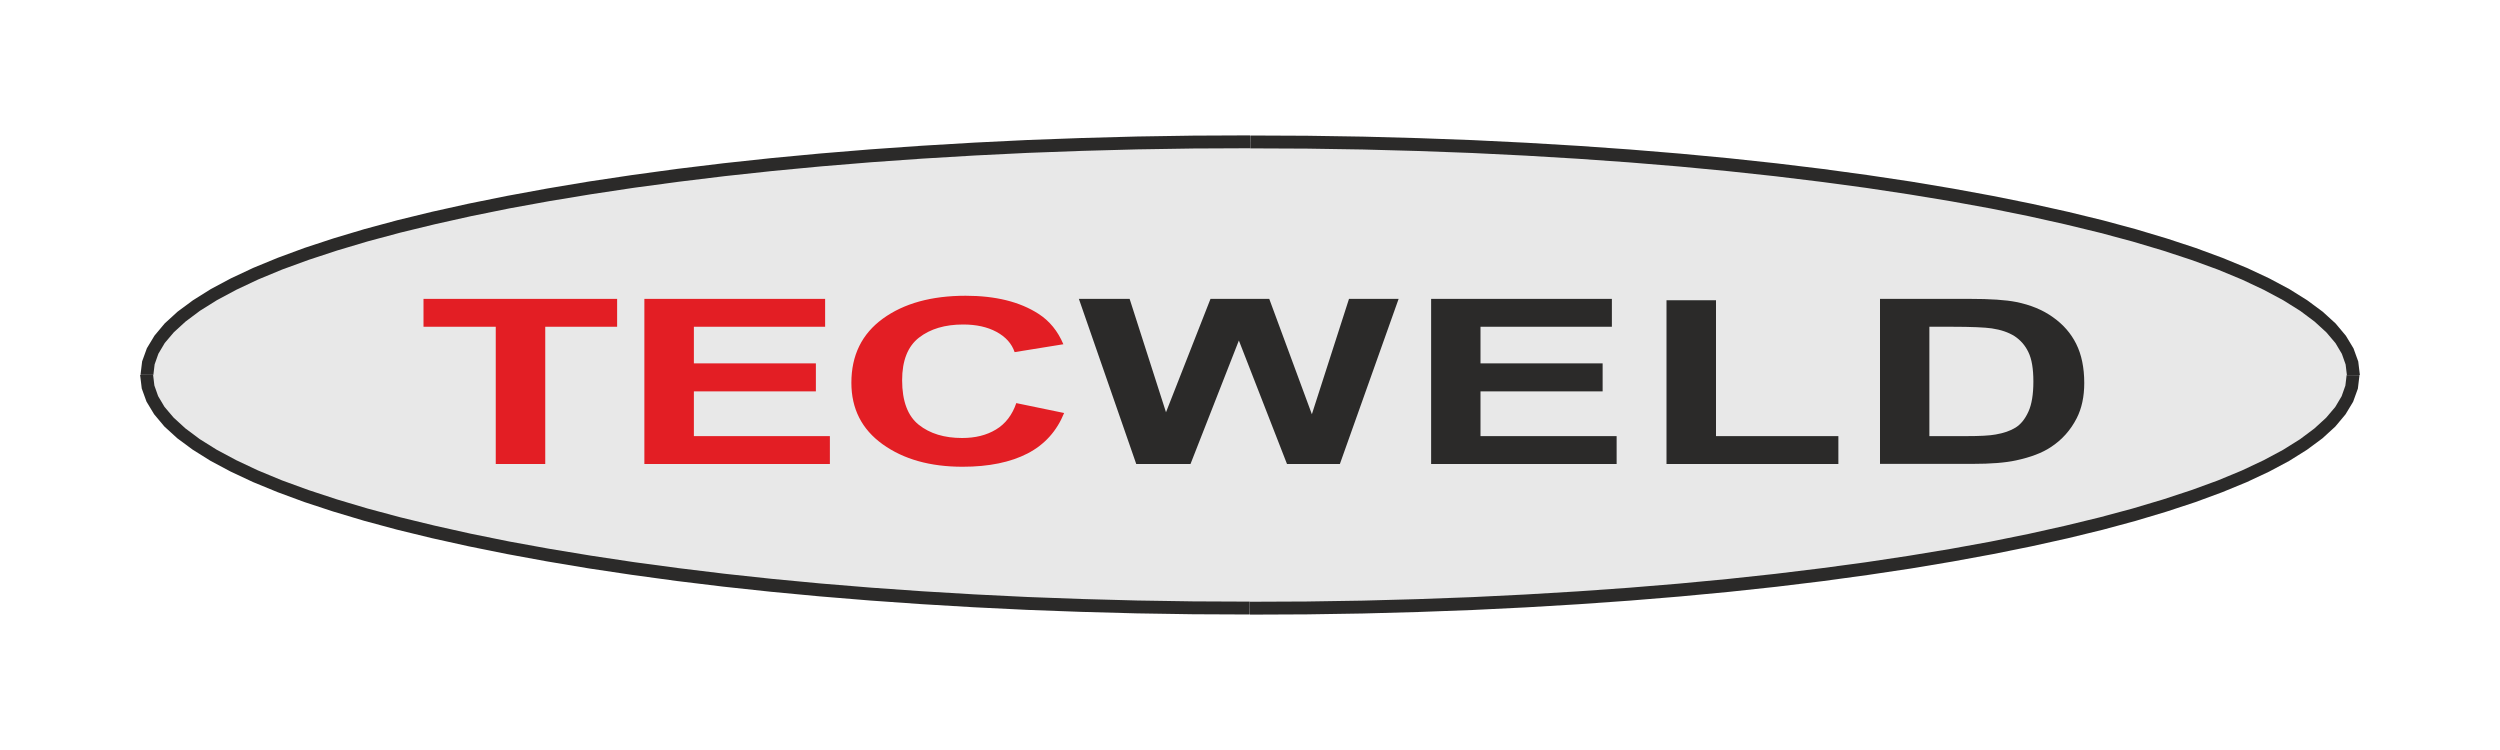 <svg xmlns="http://www.w3.org/2000/svg" xmlns:xlink="http://www.w3.org/1999/xlink" width="200mm" height="60mm" style="shape-rendering:geometricPrecision; text-rendering:geometricPrecision; image-rendering:optimizeQuality; fill-rule:evenodd; clip-rule:evenodd" viewBox="0 0 2e4 6e3"><defs><style>.fil0 {fill:#E8E8E8}
.fil3 {fill:#2B2A29;fill-rule:nonzero}
.fil2 {fill:#E31E24;fill-rule:nonzero}
.fil1 {fill:#2B2A29;fill-rule:nonzero}</style></defs><g id="Warstwa_x0020_1"><g id="_660116896"><g><path class="fil0" d="M1e4 1134c4875 0 8826 835 8826 1866S14874 4866 1e4 4866c-4875 0-8826-835-8826-1866 0-1030 3952-1866 8826-1866z"/><path id="1" class="fil1" d="M18878 3e3h-103l-10-84-30-85-51-86-73-86-94-86-115-86-136-85-155-83-174-82-193-80-211-77-228-75-245-73-261-70-276-67-291-65-306-62-319-58-333-55-345-52-357-48-369-45-380-41-390-37-4e2-33-410-29-418-25-426-21-434-16-441-12-448-7-454-2v-103l455 2 449 7 442 12 435 16 428 21 419 25 411 29 401 33 392 37 381 41 370 45 359 49 347 52 334 56 321 59 307 62 293 65 279 68 263 71 247 74 231 76 214 79 197 81 179 84 161 86 142 89 123 91 103 94 82 98 61 101 38 105 13 108zM1e4 4917v-103l454-2 448-7 441-12 434-16 426-21 418-25 410-29 4e2-33 390-37 380-41 369-45 357-48 345-52 333-55 319-58 306-62 291-65 276-67 261-70 245-73 228-75 211-77 193-80 174-82 155-83 136-85 115-86 94-86 73-86 51-86 30-85 10-84h103l-13 108-38 105-61 101-82 98-103 94-123 91-142 89-161 86-179 84-197 81-214 79-231 76-247 74-263 71-279 68-293 65-307 62-321 59-334 56-347 52-359 49-370 45-381 41-392 37-401 33-411 29-419 25-428 21-435 16-442 12-449 7-455 2zM1122 3e3h103l10 84 30 85 51 86 73 86 94 86 115 86 136 85 155 83 174 82 193 80 211 77 228 75 245 73 261 70 276 67 291 65 306 62 319 58 333 55 345 52 357 48 369 45 380 41 390 37 4e2 33 410 29 418 25 426 21 434 16 441 12 448 7 454 2v103l-455-2-449-7-442-12-435-16-428-21-419-25-411-29-401-33-392-37-381-41-370-45-359-49-347-52-334-56-321-59-307-62-293-65-279-68-263-71-247-74-231-76-214-79-197-81-179-84-161-86-142-89-123-91-103-94-82-98-61-101-38-105-13-108zM1e4 1083v103l-454 2-448 7-441 12-434 16-426 21-418 25-410 29-4e2 33-390 37-380 41-369 45-357 48-345 52-333 55-319 58-306 62-291 65-276 67-261 70-245 73-228 75-211 77-193 80-174 82-155 83-136 85-115 86-94 86-73 86-51 86-30 85-10 84h-103l13-108 38-105 61-101 82-98 103-94 123-91 142-89 161-86 179-84 197-81 214-79 231-76 247-74 263-71 279-68 293-65 307-62 321-59 334-56 347-52 359-49 370-45 381-41 392-37 401-33 411-29 419-25 428-21 435-16 442-12 449-7 455-2z"/></g><polygon class="fil2" points="3966,3712 3966,2614 3388,2614 3388,2391 4937,2391 4937,2614 4362,2614 4362,3712"/><polygon id="1" class="fil2" points="5155,3712 5155,2391 6601,2391 6601,2614 5551,2614 5551,2907 6527,2907 6527,3131 5551,3131 5551,3489 6639,3489 6639,3712"/><path id="2" class="fil2" d="M8131 3225l382 79c-59 145-156 253-293 324-136 70-309 106-519 106-260 0-473-60-640-180s-250-284-250-492c0-220 84-391 252-513s389-183 662-183c239 0 433 48 582 144 89 57 155 138 2e2 244l-390 63c-23-68-71-122-145-162s-163-59-267-59c-145 0-263 35-353 105s-135 184-135 341c0 167 45 286 133 356 89 71 205 106 347 106 105 0 195-22 271-68 75-45 130-116 163-213z"/><polygon class="fil3" points="9090,3712 8631,2391 9037,2391 9328,3298 9684,2391 10154,2391 10495,3314 10792,2391 11189,2391 10719,3712 10296,3712 9911,2724 9524,3712"/><polygon id="1" class="fil3" points="11449,3712 11449,2391 12895,2391 12895,2614 11844,2614 11844,2907 12821,2907 12821,3131 11844,3131 11844,3489 12933,3489 12933,3712"/><polygon id="2" class="fil3" points="13332,3712 13332,2402 13728,2402 13728,3489 14707,3489 14707,3712"/><path id="3" class="fil3" d="M15040 2391h719c162 0 286 8 371 25 114 23 212 63 294 122 82 58 144 129 186 214 42 84 64 189 64 312 0 109-20 202-60 281-49 96-118 174-209 233-68 45-160 80-276 105-87 19-203 28-348 28h-741V2390zm395 223v875h293c110 0 189-4 237-13 64-11 117-29 159-55s76-68 103-127 40-140 40-242-13-180-40-235c-26-55-64-97-111-128-48-30-108-51-182-62-55-8-162-13-322-13h-176z"/></g></g></svg>